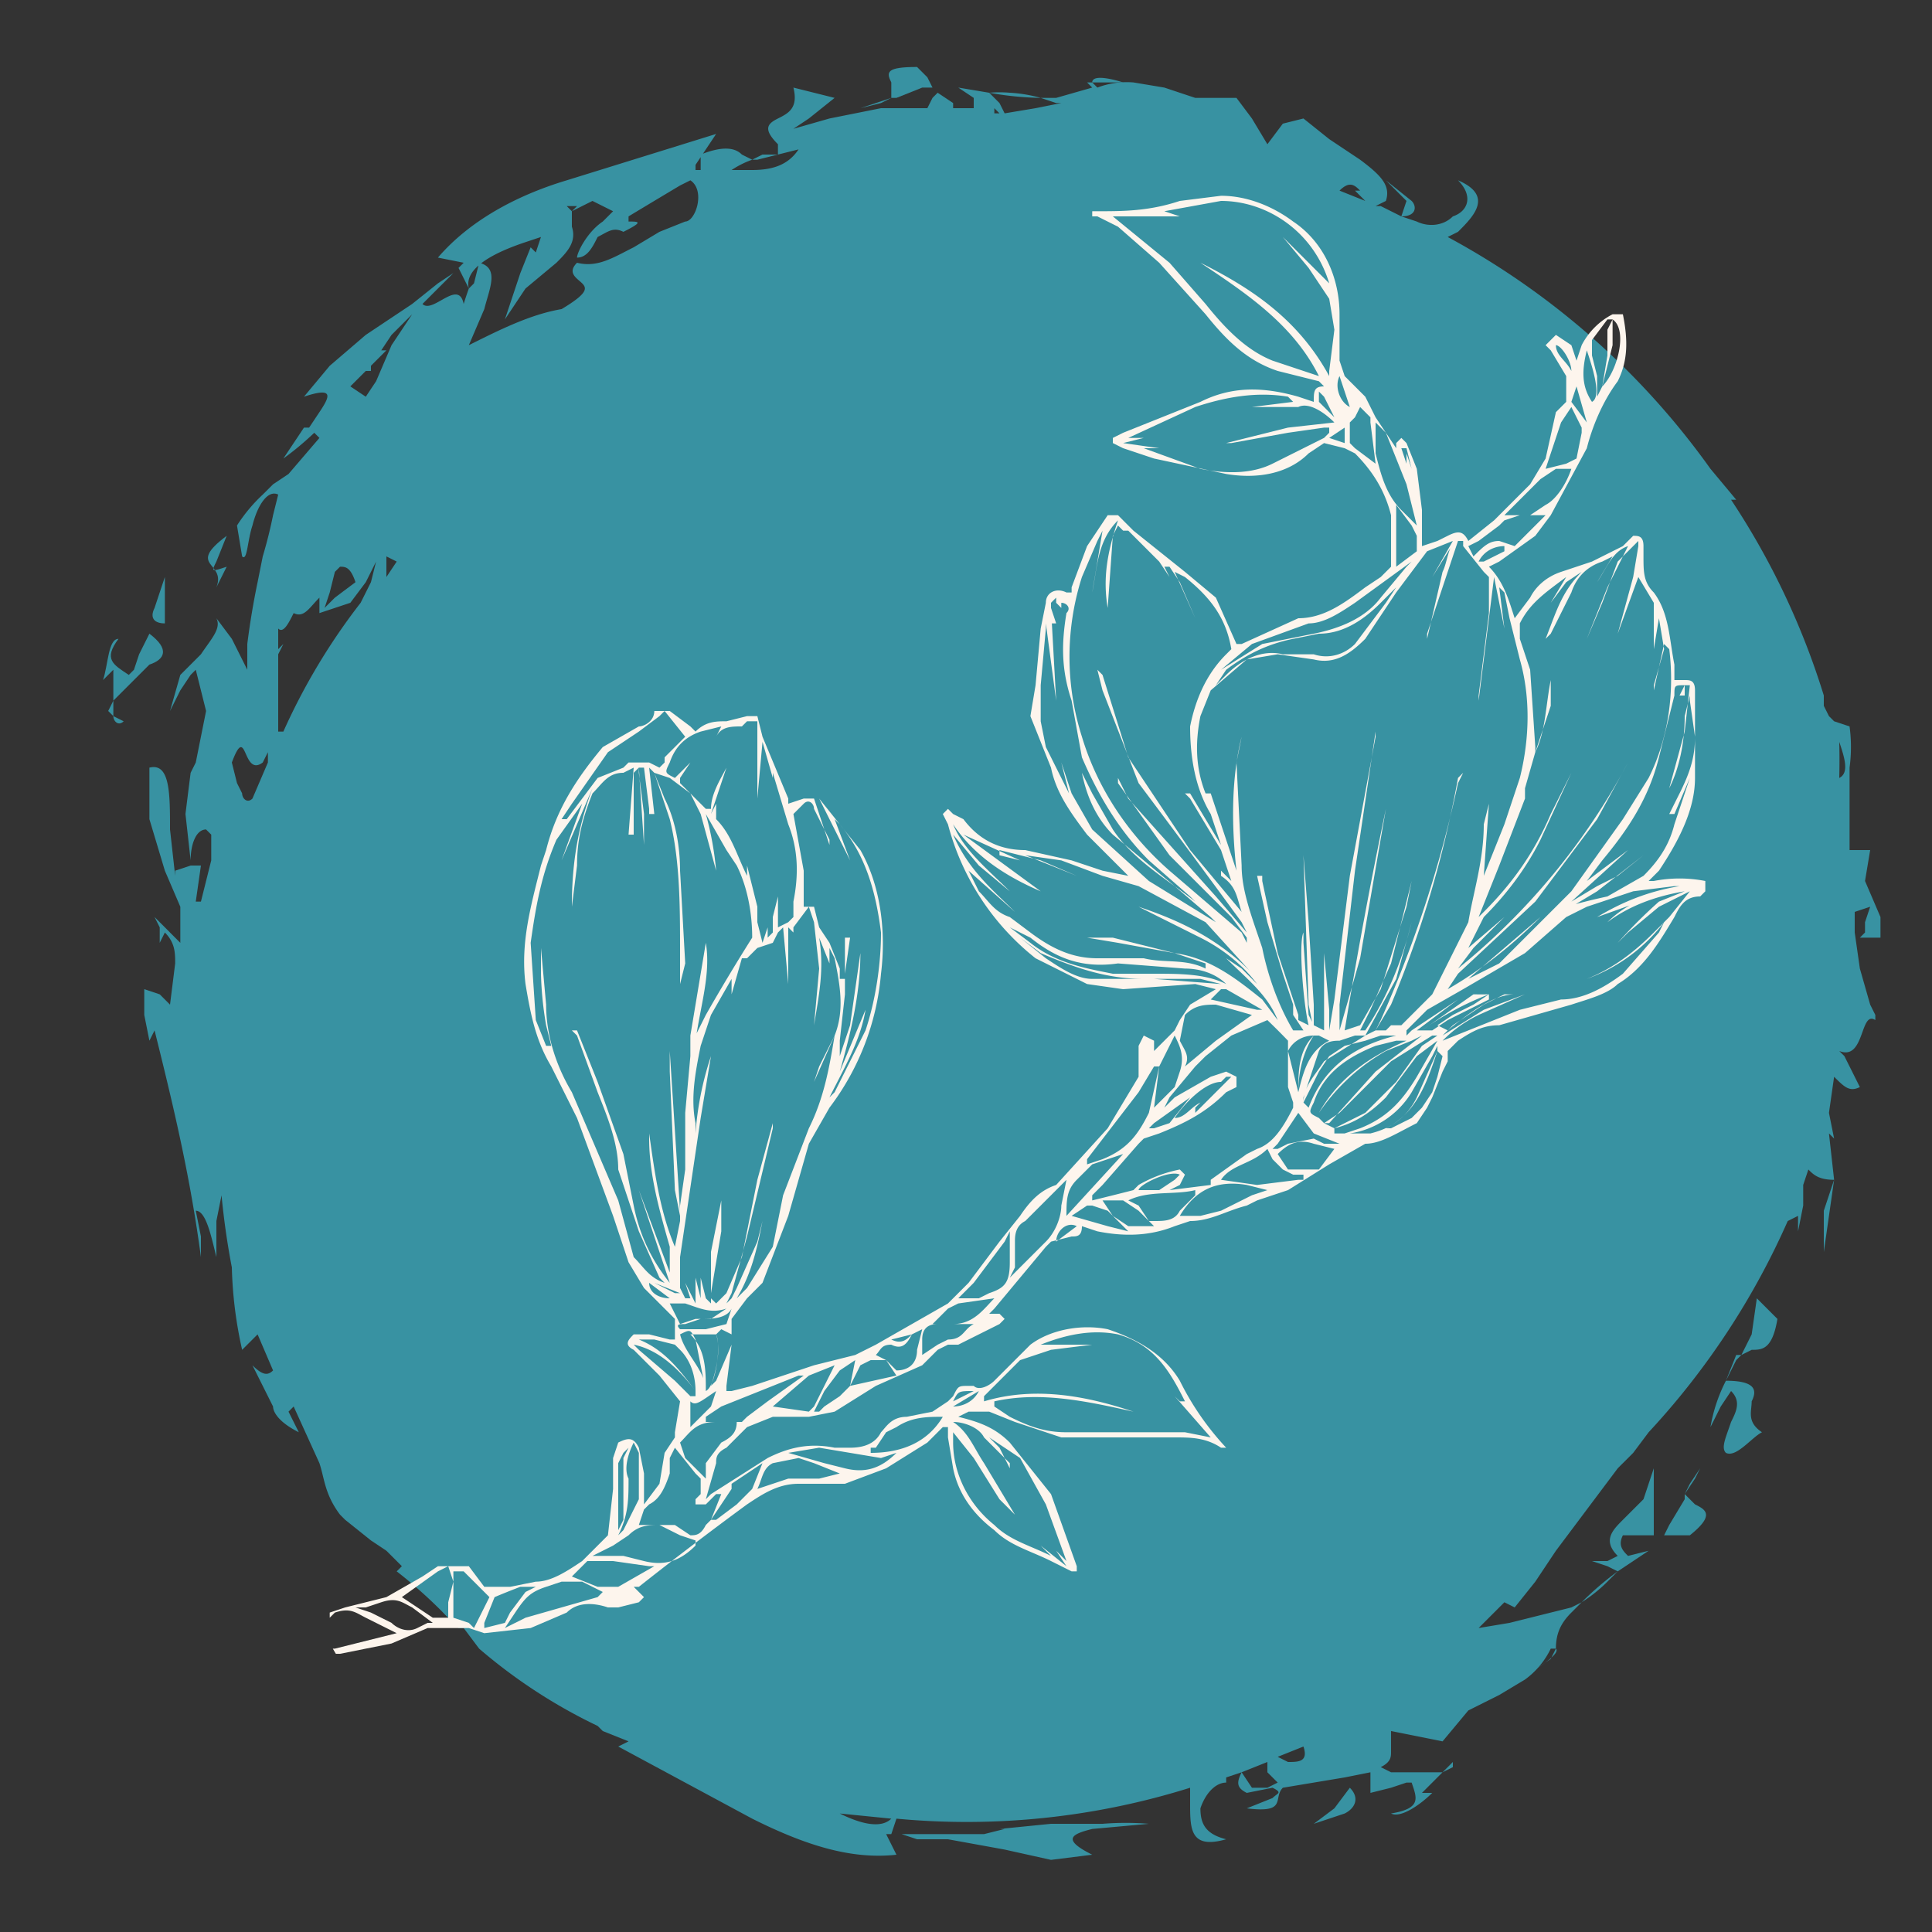 <?xml version="1.0" encoding="UTF-8"?>
<svg data-bbox="20 13 345 348" viewBox="0 0 375 375" height="500" width="500" xmlns="http://www.w3.org/2000/svg" data-type="color">
    <rect x="0" y="0" width="375" height="375" fill="#333333" stroke="none"/>
    <g>
        <defs>
            <clipPath id="9585136d-b16a-425f-99cc-f000835ed5fa">
                <path d="M172 13h10v6h-10Zm0 0"/>
            </clipPath>
            <clipPath id="2cf44d76-af31-4903-b55d-d871531105fe">
                <path d="M20 123h12v14H20Zm0 0"/>
            </clipPath>
            <clipPath id="5cc8e461-ea18-4c52-9cd5-5a66ecc7de66">
                <path d="M27 15h339v346H27Zm0 0"/>
            </clipPath>
            <clipPath id="7b13e5f7-8c24-4bf1-80ad-8812524e72ec">
                <path d="M63 38h269v283H63Zm0 0"/>
            </clipPath>
            <clipPath id="8c2d0243-ee9b-4a27-9769-8bf791e7ba91">
                <path d="M-19 177 280 1l115 196L95 372Zm0 0"/>
            </clipPath>
            <clipPath id="27b3b1f7-7e84-4ed9-97c4-86743beb3f31">
                <path d="M-19 177 280 1l115 196L95 372Zm0 0"/>
            </clipPath>
            <clipPath id="1f68ca2e-967a-48bf-b7ea-ee87e2111ee0">
                <path d="M137 232h4v20h-4Zm0 0"/>
            </clipPath>
            <clipPath id="72678d9a-8929-440a-9bc5-56420b6848d8">
                <path d="M-19 177 280 1l115 196L95 372Zm0 0"/>
            </clipPath>
            <clipPath id="424c1183-44c4-4624-9e4b-9e92ef225aa4">
                <path d="M-19 177 280 1l115 196L95 372Zm0 0"/>
            </clipPath>
            <clipPath id="051d6c10-890d-41a4-a9e2-2a4d76d175c9">
                <path d="M146 198h3v20h-3Zm0 0"/>
            </clipPath>
            <clipPath id="667bbc2f-0cd7-4715-bf59-e16ce9bddc00">
                <path d="M-19 177 280 1l115 196L95 372Zm0 0"/>
            </clipPath>
            <clipPath id="27f54abd-8fdf-413a-bb2e-ab3ca2eea8a7">
                <path d="M-19 177 280 1l115 196L95 372Zm0 0"/>
            </clipPath>
        </defs>
        <path d="M154 17v-1 1Zm60-1h4s-6-2-6 0h2Zm-28 1-2-1 2 1Zm16 2a28 28 0 0 0-6-1 24 24 0 0 0-4 0 61 61 0 0 0 10 1Zm0 0" fill="#3892a2" data-color="1"/>
        <g clip-path="url(#9585136d-b16a-425f-99cc-f000835ed5fa)">
            <path d="M179 17h2l-1-2-2-2c-6 0-6 1-5 3v3h1l5-2Zm0 0" fill="#3892a2" data-color="1"/>
        </g>
        <path d="m173 19-3 1-3 1 4-1 2-1Zm109 323-2 2 2-1Zm-1-2 1 2-1-2Zm-22 11-4 3 6-2c2-1 3-3 1-5l-3 4Zm54-61-2-1 2 1ZM42 120v-1 1Zm152 235Zm92-306 1-1-1 1Zm71 180h-1 1Zm-3 14 2-14-2 6v8Zm-12 35 1 1-1-1Zm-10-1 2-4 2-3c2 2 1 4 0 6-1 3-2 5-1 6 2 1 5-3 7-4-3-2-2-4-2-6 1-2 1-4-5-4a31 31 0 0 0-3 9Zm9-25-1 7-2 4 2-1c2 0 4 0 5-6l-2-2-2-2Zm-6 16 2-4 1-1h-1l-2 5Zm-23 39 2-2a59 59 0 0 0-7 6 29 29 0 0 0 5-4Zm7-6 2-1-2 1Zm-3 1c-1-1-2-2-1-4h6v-13l-2 6-4 4c-2 2-4 4-1 7l-2 1h-3l3 1 2 1 6-4-4 1Zm-15 20-3 2s5-3 4-4l-1 2Zm29-37-2 3-1 2 2-3 1-2Zm-1 7-2-2v1l-3 5-1 2a870 870 0 0 0 5 0c5-4 3-5 1-6ZM22 139v-3l-1 2Zm2 1-2-1c0 1 1 2 2 1Zm0 0" fill="#3892a2" data-color="1"/>
        <g clip-path="url(#2cf44d76-af31-4903-b55d-d871531105fe)">
            <path d="M29 129c3-1 4-3 0-6l-2 4-1 3-1 1c-3-2-5-3-2-7-2 0-2 5-3 8l2-2v6l7-7Zm0 0" fill="#3892a2" data-color="1"/>
        </g>
        <path d="M32 121v-9l-2 6c-1 2 0 3 2 3Zm10-7 2-4c-3 1-3 1-2-1l2-5c-8 6 0 5-2 10Zm0 0-1 2 1-2Zm33-46Zm0 0" fill="#3892a2" data-color="1"/>
        <g clip-path="url(#5cc8e461-ea18-4c52-9cd5-5a66ecc7de66)">
            <path d="m365 178-3-7 1-6h-4v-16a30 30 0 0 0 0-8l-3-1-1-1-1-2v-2a147 147 0 0 0-18-38h1l-5-6a150 150 0 0 0-51-45l2-1c3-3 7-7 0-10 3 3 2 6-1 7-2 2-5 2-7 1l-3-1c3 0 3-2 2-3l-5-4 2 2 2 2-1 3-4-2h-1l2-1c1-3-1-5-5-8l-6-4-5-4-4 1-3 4-3-5-3-4h-8l-6-2-6-1a16 16 0 0 0-7 1l-1-1h-1l1 1-7 2h-3l3 1h1l-5 1-6 1-1-2-2-2-6-1 3 2v2h-4v-1l-3-2-1 1-1 2h-9l-10 2-7 2 3-2 5-4-8-2c1 4-1 5-3 6s-3 2 0 5v2h-3l-2 1h1l4-1 4-1c-2 3-5 4-9 4h-4a18 18 0 0 1 4-2l-2-1c-1-1-3-2-8 0v3h-1v-1l2-3 2-3-29 9c-10 3-19 8-25 15l5 1-2 2-3 2-5 4-9 6-7 6-5 6c6-2 5 0 3 3l-2 3h-1l-4 6a57 57 0 0 0 6-5l1 1-6 7-3 2-2 2a31 31 0 0 0-5 6 5367 5367 0 0 0 1 6c1 1 1-3 2-6 1-4 3-7 5-6l-1 4a90 90 0 0 1-2 8l-1 5a150 150 0 0 0-2 12v5l-3-6-3-4c1 2-1 4-3 7l-4 4-2 7 2-4 2-3 1-1 2 8-2 10-1 2a3175 3175 0 0 0-1 8l1 9c0-3 1-6 3-6l1 1v5l-2 8h-1l1-7h-2l-3 1v1l-1-9c0-7 0-13-4-12v10l3 10 3 7v7l-3-3-2-2v-1 1l1 2v3l1-2c2 2 2 4 2 6l-1 8-2-2-3-1v5l1 5 1-2c4 16 7 29 9 44v-4l-1-5c2 0 3 5 4 9v-7l1-5a148 148 0 0 0 2 14 81 81 0 0 0 2 16l3-3 3 7c-1 1-2 1-4-1l4 8c0 1 1 3 5 5l-2-4 1-1 5 11c1 3 1 6 4 10l1 1 5 4 3 2 3 3-1 1a91 91 0 0 1 8 7l1 1a112 112 0 0 0 3 3h1l3 4a104 104 0 0 0 23 15l1 1 5 2-2 1 26 14c10 5 19 8 28 7l-2-4h3l3 1h6l11 2 9 2 8-1c-6-3-4-4 0-5l11-1a56 56 0 0 0-9 0h-10l-10 1h1l-4 1h-18l1-3a145 145 0 0 0 57-6v3c0 5 0 9 7 7-4-1-5-3-5-6 1-3 3-5 5-5v-1l3-1c-1 2-1 3 1 4l5-1c2 1 1 1 0 2l-5 2c8 1 5-2 7-4l6-1 6-1 5-1v4l4-1 3-1h1c1 3 2 5-4 6 2 1 6-2 8-4h-2l4-4h-10l-2-1c2-1 2-2 2-3v-4l5 1 5 1 5-6 6-3 5-3a16 16 0 0 0 5-6h2-1c0-3 1-5 3-7l2-2-2 1-12 3-6 1 5-5 2 1 4-5 4-6 9-12 3-4 3-3 3-4a148 148 0 0 0 27-41l2-1v3l1-5v-4l1-3c1 1 2 2 5 2l-1-9 1 1-1-5 1-7c2 2 3 3 5 2l-2-4-1-2-1-1c5 2 4-8 7-6v-1l-1-2-2-7-1-7v-4l3-1-1 3v2l-1 1h4v-4ZM64 115l1-4 1-1c1 0 2 0 3 3l-4 3-2 2 1-3Zm3-9Zm8 2 2 1-2 3v-4Zm-21 34v-15l1-2-1 1v-4c1 1 2-1 3-3 2 1 3-1 5-3v4-1l6-2 3-4 2-4-1 4-2 4a122 122 0 0 0-15 25h-1Zm303 2c1 3 2 6 0 7a146 146 0 0 0 0-7ZM267 40Zm-3-3h-1a2231 2231 0 0 0 1 1l1 1-5-2c2-2 3-1 4 0Zm-70-15h-1v-1l1 1Zm-3-2h1-1Zm-79 20-1 1-1-1h2Zm-10 7 3-1-1 3-1-1-2 5-3 9 4-6 6-5c2-2 4-4 3-7v-3l4-2 4 2-2 2c-3 2-5 6-5 7 2 0 3-2 4-4 2-1 3-2 5-1 4-2 3-2 1-2v-1a2782 2782 0 0 1 10-6l2-1c3 2 1 8-1 8l-5 2-5 3c-4 2-7 4-11 3-2 2 0 3 1 4s1 2-4 5c-6 1-12 4-18 7l3-7c1-4 3-8-1-9l-1 4-1 1c-1-4 5-7 11-9Zm-16 8 2-2 1-1 2 4a64 64 0 0 0-1 3c-1-5-6 2-8 0l4-4ZM74 68l2-3 5-5-1 1-4 6-3 7-2 3-3-2 2-2 1-1h1v-1l3-3Zm-29 80c3-8 2 3 6 0l1-2v2l-3 7c-1 1-2 0-2-1l-1-2-1-4Zm103 200 2 1-2-1Zm15 4 10 1c-2 2-6 1-10-1Zm83-5h-3l-2-3 5-2v2l2 2-2 1Zm4-5-2-1 5-2c1 3-1 3-3 3Zm0 0" fill="#3892a2" data-color="1"/>
        </g>
        <path d="M226 349v1-1Zm0 0" fill="#3892a2" data-color="1"/>
        <g clip-path="url(#7b13e5f7-8c24-4bf1-80ad-8812524e72ec)">
            <g clip-path="url(#8c2d0243-ee9b-4a27-9769-8bf791e7ba91)">
                <g clip-path="url(#27b3b1f7-7e84-4ed9-97c4-86743beb3f31)">
                    <path d="m224 204 4-4 1-2 2-3 5-3-4-1-14 1-7-1-10-5a49 49 0 0 1-17-26l-1-2 1-1 1 1 2 1c3 4 7 6 12 6l9 2 6 2 5 1-8-8c-3-4-6-8-7-13l-4-10 1-6 1-11 1-5c0-2 2-3 4-2h1v-1l3-8 4-6h2l3 3 10 8 6 5 4 9h1l11-5c5 0 9-3 13-6l3-2 2-2v-10c-1-4-3-8-7-12l-2-1-4-1-3 2c-4 4-10 5-16 4l-14-3-6-2-2-1v-1l2-1 15-6c6-3 12-3 19-1l3 1c0-2 0-3 2-3l-1-1-8-2c-6-2-10-6-14-11l-9-10-8-7-4-2h-1v-1h1c5 0 10 0 16-2l8-1c5 0 10 2 14 5 6 4 9 11 9 18v9l1 3 1 1 3 3 2 4 4 6v1-2l1-1 1 1 2 5 1 8v7l3-1 2-1c2-1 3-1 4 1l5-4 7-7 3-5 2-9 2-2v-5l-3-5-1-1 2-2 3 2 1 3 1-3a14 14 0 0 1 6-6h2c1 5 1 9-1 13-3 4-5 9-6 13l-7 13-3 4-7 5-2 1c3 3 4 7 5 10l3-4c1-2 3-4 6-5l6-2 6-3 2-2c1 0 2 0 2 2v2c0 3 0 5 2 7 3 4 3 9 4 14v3h2c1 0 2 0 2 2v17c0 6-3 12-7 18l-2 2h1a26 26 0 0 1 10 0v2l-1 1c-3 0-4 2-5 4-3 5-6 10-11 13-2 2-6 3-9 4l-14 4c-3 0-5 1-8 3l-2 2v2l-1 2-2 5-1 2-2 3c-4 2-7 4-10 4l-7 4-8 5-6 2-2 1c-4 1-7 3-11 3l-3 1c-5 2-10 2-15 1l-3-1c0 2-1 2-2 2l-4 1-1 1-10 12-1 1h2l1 1-1 1-4 2-4 2h-2l-2 1-3 3-9 4-8 5-5 1h-7l-5 2-1 1-3 3c-2 1-2 2-2 3l-2 7 1-1 11-7c4-2 8-3 13-2h3c3 0 5-1 6-3 1-1 2-3 5-3l5-1 3-2 1-1c1-2 1-2 3-2h1c1 1 3 0 4-1l7-7c4-3 10-4 15-3 6 2 11 5 14 10a54 54 0 0 0 9 13h-1c-3-2-6-2-9-2h-22l-9-3-5-2h-4l-2 1c4 1 7 2 10 5l8 10 5 14v1h-1l-4-2c-4-2-8-3-11-6-4-3-7-7-8-12l-1-6v-2h-1l-3 3-8 5-8 3h-9c-4 0-7 2-10 4a731 731 0 0 0-21 16h-1l1 1 1 1-1 1-4 1h-2c-3-1-6-1-8 1l-7 3-9 1-3-1h-8l-7 3-10 2h-1l-1-1h1l4-1 8-2-6-3c-2-1-3-2-6-1l-1 1v-1l3-1 8-2 7-4 3-2h6l3 4h5l5-1c3 0 6-2 9-4l4-4 1-1 1-9v-6l1-3c2-1 3-1 4 1l1 5v6l3-4 1-6 2-3v-1l1-6-4-5-5-5c-2-1-1-2 0-3h3l4 1h1v-4l-4-4-2-2-3-5-3-9-7-19-5-10c-3-5-4-10-5-16-1-8 1-15 3-23l1-3c2-8 6-14 11-20l7-4c1 0 3-1 3-3h3l4 3 1 1c2-2 4-2 6-2l4-1h2l1 4 5 12v1l3-1h3l8 10c4 7 5 16 4 24a50 50 0 0 1-10 26l-4 7-4 14-5 13-3 3-3 4v5l-1 8v1h1l4-1 12-4 8-2 4-2 7-4 7-4 4-4 6-8 4-5c2-3 4-5 7-6l10-11 6-10v-6l1-2 2 1v2Zm33 14 2 1 6-3 6-6 5-7 3-2h-1l-8 5-10 10-3 2h1l9-10 9-7-2 1-5 2a39 39 0 0 0-13 12c4-7 10-11 17-14h-2l-4 1c-5 2-10 5-12 11-1 2-1 2 1 3l1 1Zm-119 33v1l1 1 2-2 3-7 3-15 3-11v1l-5 21-3 11-1 2 1-1 1-2 4-9 1-4c-1 5-2 10-5 15l2-2 5-8 2-10 5-13c3-6 4-12 5-18l-4 9 1-3 3-6c2-5 1-10 0-15l-1-2v3l-2-5c1 6 0 11-1 17l1-11-1-9-1-3-3 4v1l-1-1v11l-1-11-1 1-1 2-3 1-2 2v1-1h-1l-2 7v-3l-4 7-2 6c-1 5-2 10-1 15v2a61 61 0 0 1 3-15l-2 12-4 27v6l1 2h1l-1-3 1 2 1 2v-11 6l1 4v1-6 1l1 4 1 1v-2Zm136-72-3 11-6 11 2-1 1-2a233 233 0 0 0 15-46l1-2-1 1a212 212 0 0 1-13 44l-3 5h2l1-1 2-3-2 3h2l5-5 1-1 7-14c1-6 3-12 3-19l1-4-1 14 4-10 3-9c2-8 2-16 0-23l-2-8-1-5-1-1 1 8-2-10-3 24v-1l2-16v-7l-1-1-4-5v-1h-1l-1 3-5 15v1l3-13c1-2 1-5 3-7l-5 8 4-7-5 2-6 8-6 9c-3 3-6 5-10 4l-7-1-6 1-7 6-2 5c-1 5-1 10 1 15h1v-9 9l2 6 2 6 1 3c-1-9-1-18 1-26l-1 5 1 20c0 5 2 10 4 16 1 5 3 11 6 16h2l-2-3v-2l-2-6-3-10-2-9h1v1l3 14 4 12v1l2 1c-1-4-2-16-1-18v2l1 14 1 2v1l-1-5-1-29v-1 1l1 13 1 16v4l2 1v-16 1l1 11v4s0 1 0 0l1-6 3-24 5-27v-4 3l-4 27-3 26v6-1l4-14 5-29a979 979 0 0 0-8 43l3-1 4-7 5-16 1-5-4 16-4 9-2 4h1c4-6 7-13 9-21Zm-144 68v-5c-2-7-4-14-4-21v-1c1 7 2 15 5 22l1-5v-1l-1-5-1-23v-4l2 31v-1l1-7v-11l1-11v-4l2-12 1-6c1 6-1 12-2 19v-1l2-4a383 383 0 0 1 9-15c0-5-1-10-3-14l-2-3-4-7a61 61 0 0 1 2 11l-3-11-2-4-4-3-3-1 2 5c2 4 3 9 3 14l1 18-1 4v-6c0-9 0-18-2-26l-3-9-1-1 1 9h-1v-1l-1-8h-1l1 15v16-22l-1-8v-1l-1 1v12h-1l1-13-2 1c-3 0-4 2-6 4-2 5-3 9-3 14l-1 8c0-8 1-15 4-23l-6 14 4-11-5 7c-3 7-4 13-5 20l1 15 2 5h1l-1-4a68 68 0 0 1-1-10v-5l1 11c0 6 2 12 5 17l9 21 3 11c2 2 3 4 6 5l-1-1-4-9-4-12c0-5-2-10-4-15l-4-11-1-1h1l4 10 5 14 2 10c1 5 3 10 7 15l-6-18 6 16Zm174-135c-4 3-7 5-9 9v3l2 6 1 15v1c2-4 2-9 3-14v5l-3 9-2 7v2l-5 13-2 5 7-11-7 11-2 5 1-1c6-6 10-12 13-19a3023 3023 0 0 0 4-8l-6 13c-3 6-7 11-11 15l-3 6 7-6-6 6-3 4a130 130 0 0 0 33-40l-6 11-12 16-15 14-2 3c7-4 13-9 18-14l-14 12 6-3 14-14 10-14 5-8c4-8 5-17 4-25l-1-1-2 9v-1l2-7-1-6-1 6v-9l-3-5-4 11 3-11 1-6v-1l-1 1-3 3-3 8a2037 2037 0 0 1-3 7l4-10 4-8c-3 1-4 4-6 7l3-5-2 1c-3 1-5 3-6 6l-4 8-1 1c2-5 3-9 7-13l-3 2-3 4Zm-62 69-1-2a2416 2416 0 0 0-20-27l-7-18-1-4 1 1 5 16 12 18 10 12c-1-3-1-5-4-7v-1l-2-2 4 4-1-3-1-3-6-10-1-1h1l6 10-2-6c-3-5-4-11-4-17 1-5 3-10 7-14l1-1c-1-6-4-10-9-14l-2-1 4 9-3-7-2-3h-1l1 2-2-3-6-6h-1v4-4l-1-1-1 2-1 14c-1-6 0-11 2-17-4 4-4 9-5 14l2-12-1 2-3 7a51 51 0 0 0 0 31c3 10 9 19 17 26l14 12 1 2v-1l-3-4-12-12-10-14v-1l2 4 17 19 6 7Zm16-126c-3-10-12-16-21-16l-11 2 3 1h-13l11 9 7 8c4 5 8 9 13 11l9 3c-5-10-14-16-23-22 10 5 19 11 25 22v-1l1-8-1-6-4-6-5-6 9 9Zm-13 136-1-1-10-11-13-7-7-2-8-3-7-1 10 4-7-3-8-2v1l4 1-11-5 15 11c-7-3-13-7-17-13 2 5 7 9 11 13l-6-5-5-6c3 7 8 11 12 15l-9-8 2 4c2 2 3 4 6 5l4 3c4 3 8 5 13 5h9c4 1 8 0 12 2v-1l-6-2-11-2-6-1h5l12 3c7 1 12 5 17 9l3 4c-2-5-6-8-10-12l3 2 3 3c-3-4-7-7-11-9l-12-6c9 3 17 7 24 15Zm-18 40 8-1v-1l7-5 2-1c3-1 5-4 7-8v-1l-1-3v-9a139 139 0 0 0-4-4l-7 3-5 4-2 2-5 6-1 2 2-2 7-4 3-1 2 1v2l-2 1c-4 4-8 6-13 8l-3 1-1 1-7 8-2 2v1a727 727 0 0 0 8-2l1-1a26 26 0 0 1 8-3l1 1-1 2-2 1Zm-34 41v1l3 2c4 2 7 3 11 3h23l5 1-7-8 1 1h1c-3-6-6-11-13-13-5-1-10 0-15 2h11-1l-8 1-6 2-7 7v1c10-3 20-1 29 2-9-2-18-4-27-2Zm133-100h-1l-8 1-9 3-4 2-8 7-12 7-7 4-4 4v1l1-1 9-6-8 6h1l10-7a153 153 0 0 0 3 0 57 57 0 0 0-13 7h2l3-2 8-4v-1l-3 2-4 2-3 2 2 1c6-5 10-7 13-7h-2l-4 2-6 4-2 2 8-5 8-3-9 4a25 25 0 0 0-7 5l15-6 8-2c4 0 8-2 12-5l7-8 1-2a33 33 0 0 1-15 11c5-2 9-5 13-9l3-3 4-5-6 3-6 5-2 2a98 98 0 0 1 8-8l5-2c-6 1-11 3-15 6 3-3 7-5 12-6l-14 5c5-3 10-5 16-6Zm-192-24-2 3v1l5 5h1c0-3 2-6 3-8l-3 9 1-2v3c3 3 4 7 6 11v1-4 1l2 8v3l1 4 1-3v-14 16l1-1v-3l1-4v6l2-1 1-1v-3c1-5 1-10-1-15l-3-10v1l-2-7-1 11v-15h-2l-1 1c-2 0-4 0-5 2l1-2-4 1c-3 1-5 3-6 6-1 2-1 2 1 3l1-1 2-2Zm27 65 1-1 6-12c2-6 3-13 3-19-1-8-3-15-8-21l-1-1 3 8-3-6-3-6h-1l3 9v-1l-3-6c0-1-1-2-2-1l-2 2 2 11v7h2l1 4 2 3 2 5v2h1v-8h1l-1 7v4l-1 9v3l2-6 1-7 1-7c0 8-2 16-4 23l5-12c-1 6-4 11-7 17Zm90-135-1-1c-6-1-12 0-18 2l-13 6h-1 4l-4 1 7 1h-3l11 4c5 1 10 1 14-1l10-5 1-1v-1h-1l-7 1-11 2h-4 3l12-3 9-1c-2-2-5-4-7-3h-9Zm-19 97-1-1-8-7c-6-6-10-13-13-20l-2-11c-2-6-2-11-1-17 1-1 0-2-1-2v1l-1-1v-1l-1 1v1l1 3h-1v-3l1 18-2-15v1l-1 11v7l1 5 5 10v1l-2-8 2 6 4 7 11 10 13 8-1-1-7-6-12-10c-3-3-5-7-6-12l2 4 4 7c4 6 11 10 16 14Zm-40 104 2 2 2 4v-1l-5-5c-1-2-4-3-6-3 3 2 4 5 6 8l3 5 3 5-3-3-5-8-4-5v2c0 6 3 12 8 16 3 3 7 4 11 6l-2-2 5 4-2-3 2 2c1 0 1 0 0 0l-4-11-5-9-6-4Zm136-128-3 7h-1l2-4c2-4 3-7 3-11l-1-7v-2 1l-1 4c0 5-1 10-3 14v1-1l3-11 1-9h-1v2h-1l1-2c-2 0-2 0-2 2l-3 12c-2 8-6 14-11 20l-3 4 8-6-11 10 5-3 4-2 5-4-9 7-5 3h-1a120 120 0 0 1 8-2l7-4c3-3 5-6 6-10l3-9ZM140 290h-1l-2 2h-2v-1l1-1v-3l-1-1-4-5-1 2v3c-1 3-2 5-4 6l-1 1-1 3h7l3 2c1 0 2 0 3-2l1-1 2-5Zm-31-131h1l6-8 5-2 1-1h4l2 1 1-1v-1l4-4-4-5-1 1-4 3-6 4-7 10-2 3Zm6 143h6l4 1c4 1 7 0 10-3v-1l-3-1-4-2c-2 0-4 0-6 2l-3 2-4 2Zm115-95 6-5 7-5-7-2c-2 0-4 0-6 2l-1 5c1 2 2 3 1 5Zm6-74 2-2c3-3 7-5 11-4h6c3 1 6 0 8-2l6-8 2-3-3 3c-3 3-7 6-12 6l-5 1c-5 1-9 3-13 6l-2 3Zm-29 96-4 4-4 4c-2 1-2 3-2 4v5l-1 2 1-1 6-6c2-2 3-5 3-7l1-5Zm18-22h-1l-3 5-10 13v1l3-1c5-2 7-5 9-9l2-9Zm12-77 8-5 10-2c5-1 10-3 13-7l5-6 1-1-11 8c-3 2-6 4-9 4l-11 4-6 5ZM98 316l4-2 14-4 1-1-4-2h-4l-3 1c-3 1-4 2-6 5l-2 3Zm45-40h-4c-4 0-5 2-7 4l1 3 4 4v-3l3-4c2-1 3-2 3-4Zm-16 28h-1l-7-1h-5l-3 3 5 2h4l7-4Zm148-202-2-8-4-10-2-2v6c1 4 2 8 5 11l3 3ZM137 275v1h7l1-1 4-3 7-5h-1l-15 6-3 2Zm-59 35 3 2 3 2h3v-3l1-4-1-3-2 1-7 5Zm17 0-3-3-2-2h-2v9l3 1 1 1Zm134-74h4l4-1 6-3 3-1-4-1c-6-1-10 1-13 6Zm-94 35v-1c0-3-1-6-3-8l-1-1-4-1h-3c5 2 8 6 11 10-3-4-7-8-12-9l1 1 7 6 3 3h1Zm144-69-4 3-6 8c-3 3-6 5-10 6v1h2l3-1c5-2 8-5 11-10l4-7Zm-83 37-1 2-6 8-3 3h4l2-1c3-1 4-2 4-6v-6Zm41-10 7 1 8-1h1v-1h-2l-2-1-2-2-1-2c-3 3-7 3-9 6Zm68-138h-3l-3 2-2 2-4 4-1 1h5l3-2c2-1 4-4 5-7ZM174 282l-3 1-6-1-6-1-6 1 7 2 4 1c4 1 7 0 10-3ZM305 79l-2 3-3 9 4-1 2-1 1-5v-1l-2-4ZM196 180l4 3c5 4 11 5 16 6h8c5 0 10 0 14 2-2-2-5-3-8-3l-13-1c-7 1-12-1-17-5l-4-2Zm23 53 2 1 2 3h1c2 0 4 0 5-2l3-3v-1c-4 1-9 0-13 2Zm-56 53-5-2-3-1-5 1c-2 1-2 3-3 5l6-2h6l4-1Zm20-11c-3 0-6 0-9 2l-2 1-2 3h-1v1c6 0 11-2 14-7ZM69 312l3 1 4 2c1 1 3 2 5 1l2-1h1l-4-3c-2-1-3-2-6-1l-3 1h-2Zm93-47-5 2-7 6 7 1 1-1 4-8Zm124-157c2-2 3-3 5-3l3 1 6-6h-5l-3 1-1 1-4 3-2 1 1 2Zm-27 115-4-1c-3-1-5 0-7 2l2 3h6l3-4Zm-22-32-4-1h-11c-7 0-13-2-20-5l-4-3 5 4c3 2 6 4 9 4h12l13 1ZM104 308h-3a146 146 0 0 0-5 2l-2 5v1l4-1 1-2 3-4 2-1Zm114-84-6 2-3 3c-2 2-2 4-2 7Zm6-9 1-1 3-3 1-3c1-3 0-5-1-7l-3 6-1 8Zm89-153h-1l-3 4v3l1 4v4l1-2 1-6v-5l1-2Zm-34 141-1 2-4 7a17 17 0 0 1-12 8h4c4-1 7-3 9-7l4-9v-1Zm-8-105v12l4-3v-3l-1-2-3-4Zm-92 160-2 1c-1 2-2 3-4 2-2 0-2 1-3 2l2 1 2 2c2 0 4-1 4-4l1-4Zm-13 6-3 2-3 4-2 4h1l1-1 3-2 2-2 1-5Zm27-12-7 1-2 1-3 3h4c4 0 6-3 8-5Zm-45 32-6 4v1l-4 6h1l4-3 3-3 2-5Zm106-69c3-8 9-12 17-14h-3l-3 1-4 1-3 2-2 3-3 6 1 1Zm13-125-1-8v-1l-2-2-1 2-1 1v4l1 1 4 3ZM120 298l1-1 3-6v-9l-1-2c-1 2-2 5-1 7 0 4 0 7-2 11Zm59-34v-1l3-2 2-1c3 0 3-2 5-3h-7c-2 0-3 1-3 3v4Zm74-50c0-3 2-5 4-8l8-5h-2l-3 1c-1 0-3 0-4 2l-3 9v1Zm-79 53-2-3h-3l-2 1-2 4Zm40-34 2 3 3 2h5l-3-3-3-2h-4Zm-77 37c2-1 3-9 2-11h-5c3 3 3 7 3 11Zm71-34 7 2 4 1-4-4-3-1h-1l-3 2Zm39-13h1l2-1 5-1 2 1h3l-5-2-3-4-4 6-1 1Zm22-4h1l4-2 2-2 2-3 1-3 1-4-1-1c-2 6-4 12-10 15Zm-14-18c-2 0-4 1-5 3l2 8c0-4 0-8 3-11Zm-125 52 2 4 3-1h3l3-2c-3 1-5 0-8-1h-3Zm-10 44 1-2v-12l1-2-1 1-1 2v13ZM311 75c3-3 5-11 2-13v5l-2 8ZM132 258h5l4-1 1-3c-1 2-4 2-6 2l-3 1c-1 0-2 0-1 1Zm7 1c1 3 0 7-1 10l1-1 3-7v-2l-2-1-1 1Zm-7 0c1 4 5 7 5 11l-2-10c-1-2-1-2-3-1Zm112-63h1l-7-4h-1l-2 2Zm-110 76v5l1-1 3-3 1-3c-3 2-4 3-5 2ZM309 78c2-1 0-7-1-10-1 4-1 7 1 10Zm-57 134c1-4 2-8 6-10l-2-1h-1c-2 3-3 7-3 11Zm-23 16c-2-1-8 2-8 3h4l3-2 1-1Zm-1-11c2 0 3-2 5-3l4-4c-3 0-7 4-9 7Zm-5 2h1l3-1 4-5-7 5-1 1Zm9-4v1l4-4 2-2 1-1h-1l-1 1-5 5Zm74-140-1 3 3 4-2-7Zm-19 34h1l4-2v-1c-2 0-4 1-5 3Zm-28-28-2-4-1-1v2l3 3Zm-1 4 3 1v-3Zm47-13c0-2-2-5-3-5 0 2 2 3 3 5ZM185 273c2 0 4-1 5-3l-5 3Zm24-35c-2-1-4 1-4 3l4-3Zm51-165c-1 2 0 5 2 6l-2-6Zm-83 186-4 1c2 1 3 0 4-1Zm17-3-5 2 5-2Zm-63-5h1l-5-2 4 2Zm-5-2c0 2 2 3 4 3l-4-3ZM261 75Zm-76 197 4-2c-3 0-3 0-4 2Zm88-185v1l1 3Zm0 0h-1l1 3v-3Zm0 0" fill="#fdf5ed" data-color="2"/>
                </g>
            </g>
        </g>
        <g clip-path="url(#1f68ca2e-967a-48bf-b7ea-ee87e2111ee0)">
            <g clip-path="url(#72678d9a-8929-440a-9bc5-56420b6848d8)">
                <g clip-path="url(#424c1183-44c4-4624-9e4b-9e92ef225aa4)">
                    <path d="M138 251v-8l2-10v-1 7l-2 12Zm0 0" fill="#fdf5ed" data-color="2"/>
                </g>
            </g>
        </g>
        <g clip-path="url(#051d6c10-890d-41a4-a9e2-2a4d76d175c9)">
            <g clip-path="url(#667bbc2f-0cd7-4715-bf59-e16ce9bddc00)">
                <g clip-path="url(#27f54abd-8fdf-413a-bb2e-ab3ca2eea8a7)">
                    <path d="m148 199-2 19 2-19Zm0 0" fill="#fdf5ed" data-color="2"/>
                </g>
            </g>
        </g>
    </g>
</svg>
